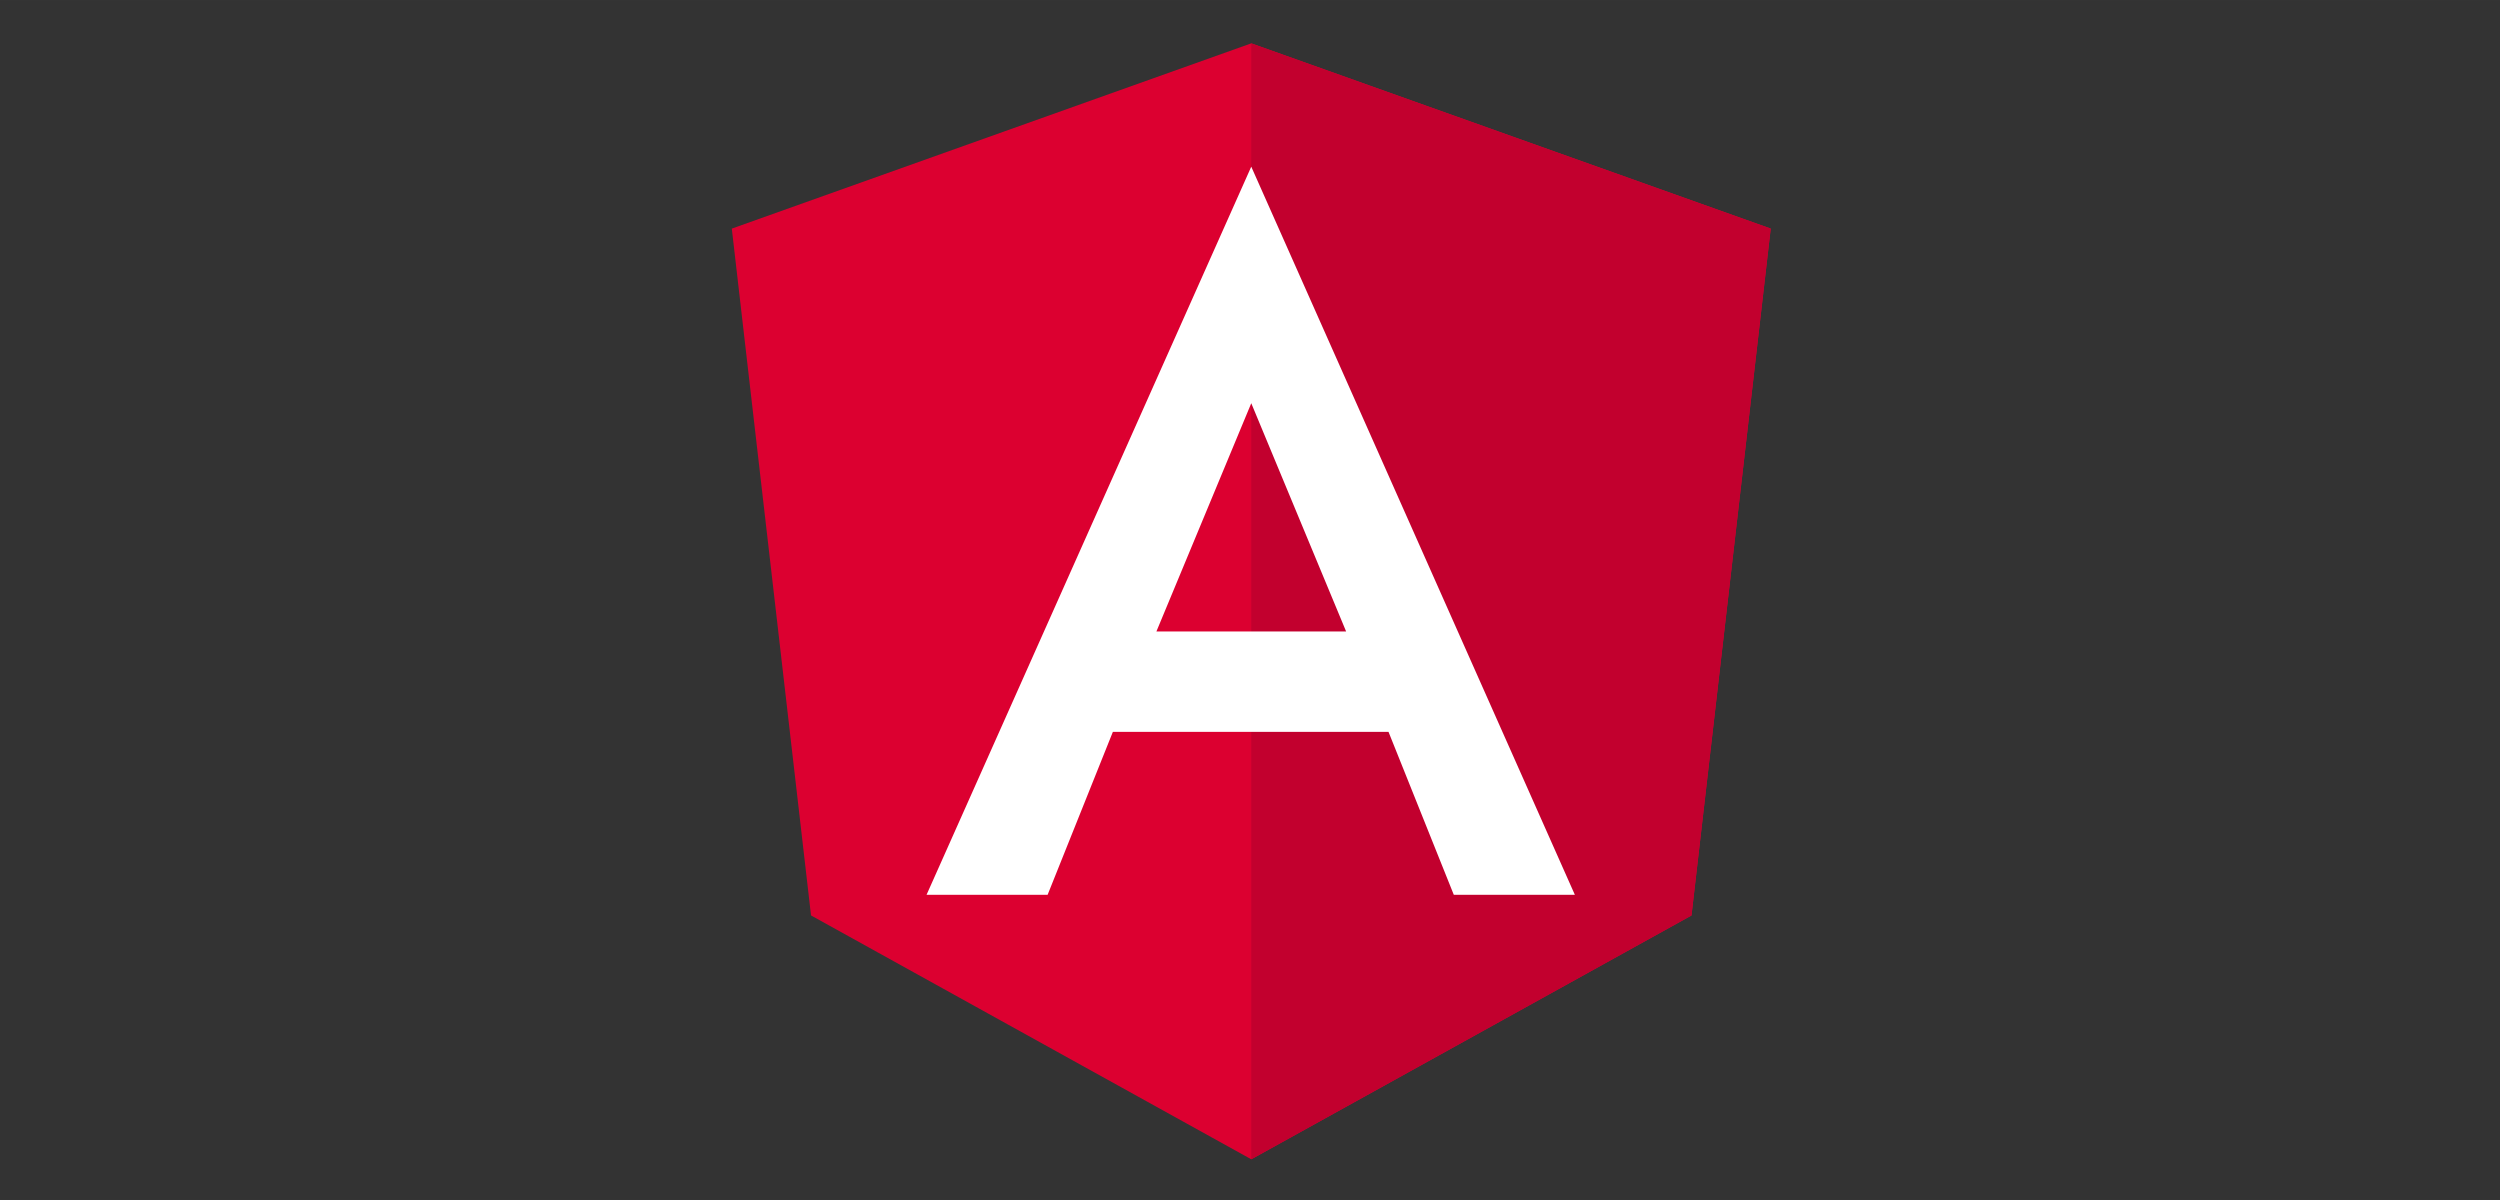 <?xml version="1.0" encoding="UTF-8" standalone="no"?>
<!-- Created with Inkscape (http://www.inkscape.org/) -->

<svg
   width="150"
   height="72"
   viewBox="0 0 39.688 19.05"
   version="1.1"
   id="svg1"
   xml:space="preserve"
   inkscape:version="1.4 (86a8ad7, 2024-10-11)"
   sodipodi:docname="brandLogo1_7.svg"
   xmlns:inkscape="http://www.inkscape.org/namespaces/inkscape"
   xmlns:sodipodi="http://sodipodi.sourceforge.net/DTD/sodipodi-0.dtd"
   xmlns="http://www.w3.org/2000/svg"
   xmlns:svg="http://www.w3.org/2000/svg"><rect x="0" y="0" width="39.688" height="19.05" fill="#333333" stroke="none"/><sodipodi:namedview
     id="namedview1"
     pagecolor="#ffffff"
     bordercolor="#000000"
     borderopacity="0.25"
     inkscape:showpageshadow="2"
     inkscape:pageopacity="0.0"
     inkscape:pagecheckerboard="0"
     inkscape:deskcolor="#d1d1d1"
     inkscape:document-units="mm"
     inkscape:zoom="2.0535659"
     inkscape:cx="167.27002"
     inkscape:cy="166.78306"
     inkscape:window-width="1920"
     inkscape:window-height="1017"
     inkscape:window-x="-8"
     inkscape:window-y="-8"
     inkscape:window-maximized="1"
     inkscape:current-layer="layer1" /><defs
     id="defs1" /><g
     inkscape:label="Layer 1"
     inkscape:groupmode="layer"
     id="layer1"><g
       id="surface1"
       transform="matrix(0.173,0,0,0.173,8.792,-1.969)"><path
         style="fill:#dc0030;fill-opacity:1;fill-rule:nonzero;stroke:none"
         d="m 64,15.359 -47.668,17 7.27,63.027 L 64,117.762 104.398,95.387 111.668,32.359 Z m 0,0"
         id="path1" /><path
         style="fill:#c2002e;fill-opacity:1;fill-rule:nonzero;stroke:none"
         d="m 64,15.359 v 11.367 -0.051 91.086 l 40.398,-22.375 7.27,-63.027 z m 0,0"
         id="path2" /><path
         style="fill:#ffffff;fill-opacity:1;fill-rule:nonzero;stroke:none"
         d="M 64,26.676 34.203,93.492 H 45.312 L 51.301,78.539 H 76.594 l 5.992,14.953 h 11.109 z m 8.703,42.648 H 55.297 L 64,48.383 Z m 0,0"
         id="path3" /></g></g></svg>
